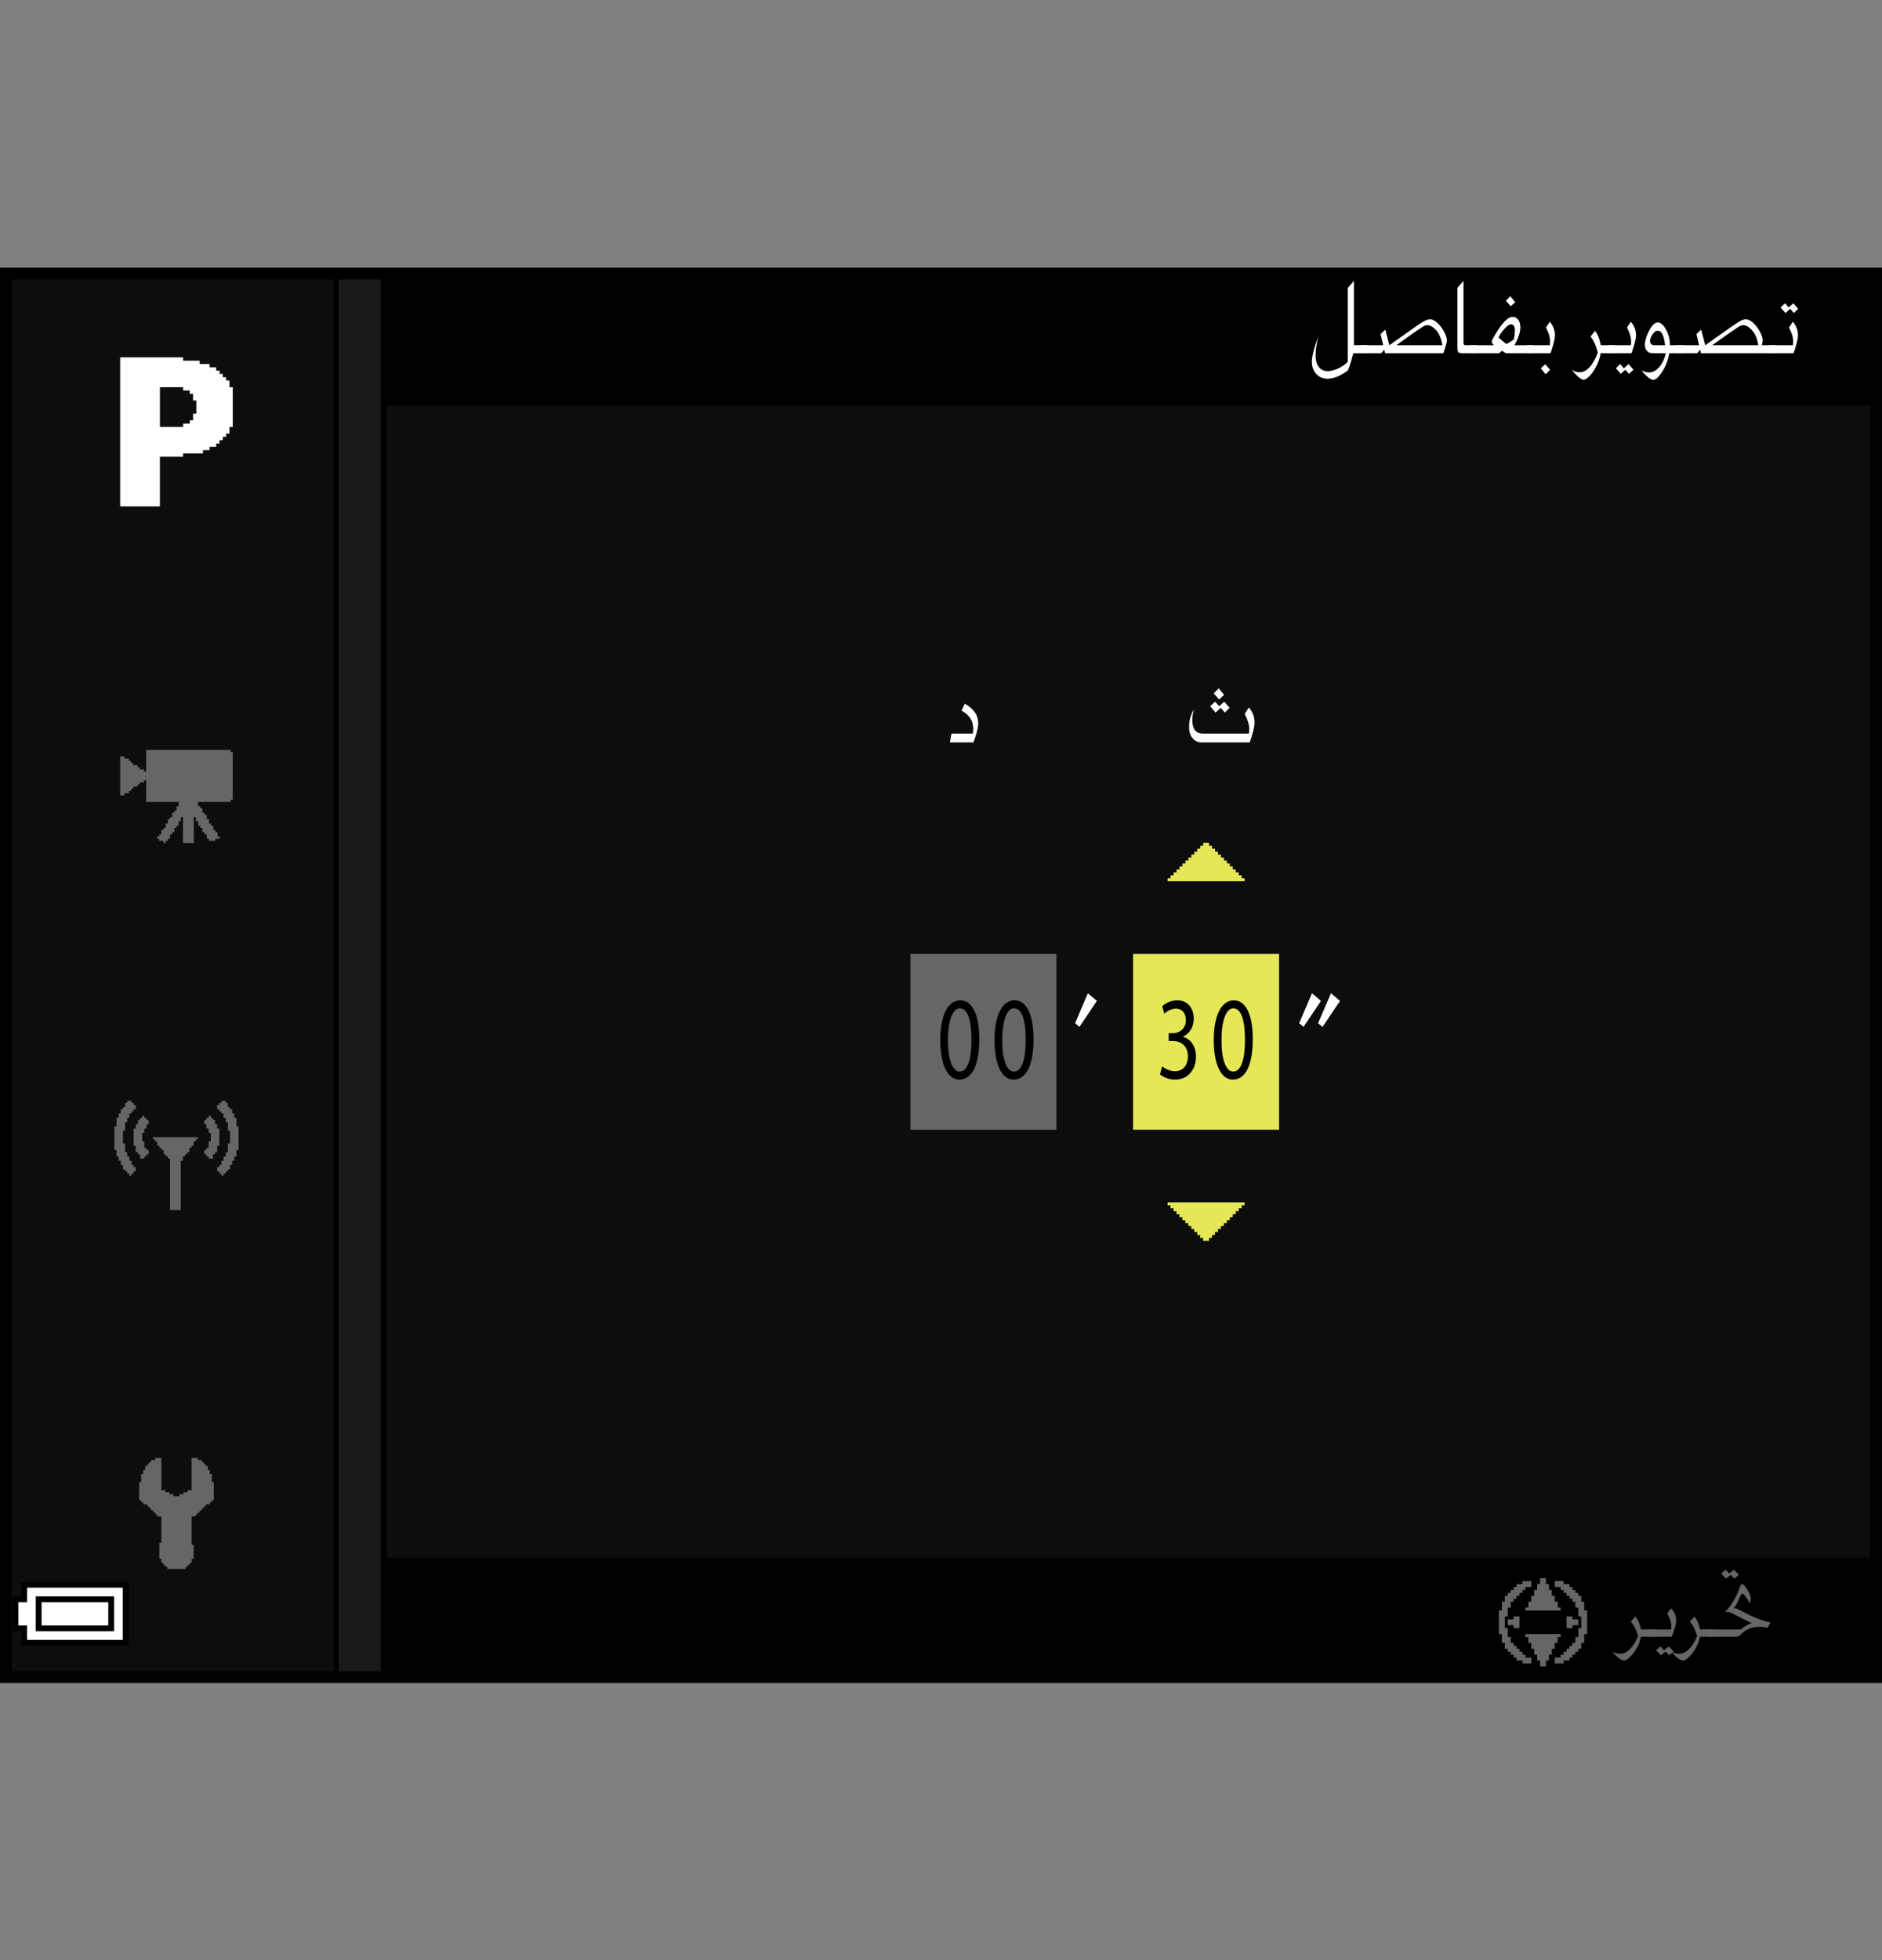 <?xml version="1.0" encoding="iso-8859-1"?>
<!-- Generator: Adobe Illustrator 18.1.0, SVG Export Plug-In . SVG Version: 6.00 Build 0)  -->
<svg version="1.1" xmlns="http://www.w3.org/2000/svg" xmlns:xlink="http://www.w3.org/1999/xlink" x="0px" y="0px"
	 width="159.513px" height="166.02px" viewBox="0 0 159.513 166.02" style="enable-background:new 0 0 159.513 166.02;"
	 xml:space="preserve">
<rect x="0" y="0" width="159.513" height="166.02" fill="#808080" stroke="none"/>
<g id="space">
	<rect x="0" y="0" style="fill:none;" width="159.513" height="166.02"/>
</g>
<g id="back">
	<path style="fill:#0D0D0D;" d="M0.526,23.315h158.737v119.058H0.526V23.315z"/>
	<rect x="0.523" y="23.315" width="158.738" height="11.029"/>
	<rect x="0.389" y="131.955" width="158.738" height="10.254"/>
	<polygon points="0.523,142.373 0.523,23.315 32.77,23.315 32.77,142.373 0.523,142.373 	"/>
	<polygon style="fill:#1A1A1A;" points="0.523,142.373 0.523,23.315 32.27,23.315 32.27,142.373 0.523,142.373 	"/>
	<rect x="0.523" y="23.315" width="28.184" height="119.058"/>
	<rect x="0.523" y="23.315" style="fill:#0D0D0D;" width="27.765" height="119.058"/>
	<rect x="77.167" y="80.803" style="fill:#666666;" width="12.369" height="14.889"/>
	<rect x="96.037" y="80.803" style="fill:#E5E757;" width="12.375" height="14.889"/>
</g>
<g id="parts">
	<g>
		<polygon points="6.351,133.99 1.802,133.99 1.802,134.607 1.802,135.221 1.433,135.221 1.064,135.221 1.064,136.697 
			1.064,138.174 1.433,138.174 1.802,138.174 1.802,138.787 1.802,139.4 6.351,139.4 10.9,139.4 10.9,136.697 10.9,133.99 
			6.351,133.99 		"/>
		<polygon style="fill:#FFFFFF;" points="6.351,134.482 10.408,134.482 10.408,136.697 10.408,138.908 6.351,138.908 2.293,138.908 
			2.293,138.295 2.293,137.682 1.924,137.682 1.556,137.682 1.556,136.697 1.556,135.713 1.924,135.713 2.293,135.713 2.293,135.1 
			2.293,134.482 6.351,134.482 		"/>
		<polygon points="6.351,135.221 3.03,135.221 3.03,136.697 3.03,138.174 6.351,138.174 9.67,138.174 9.67,136.697 9.67,135.221 
			6.351,135.221 		"/>
		<polygon style="fill:#FFFFFF;" points="6.351,135.713 9.178,135.713 9.178,136.697 9.178,137.682 6.351,137.682 3.522,137.682 
			3.522,136.697 3.522,135.713 6.351,135.713 		"/>
	</g>
	<g>
		<polygon style="fill-rule:evenodd;clip-rule:evenodd;fill:#666666;" points="13.677,123.494 13.677,126.229 13.847,126.229 
			14.019,126.229 14.019,126.4 14.189,126.4 14.36,126.4 14.36,126.572 14.53,126.572 14.702,126.572 14.702,126.74 14.874,126.74 
			15.044,126.74 15.214,126.74 15.214,126.572 15.386,126.572 15.558,126.572 15.558,126.4 15.729,126.4 15.897,126.4 
			15.897,126.229 16.069,126.229 16.241,126.229 16.241,123.494 16.583,123.494 16.755,123.494 16.755,123.666 16.925,123.666 
			17.097,123.666 17.097,123.834 17.268,123.834 17.268,124.006 17.437,124.006 17.437,124.174 17.608,124.174 17.608,124.35 
			17.608,124.518 17.78,124.518 17.78,124.861 17.952,124.861 17.952,125.033 17.952,125.205 17.952,125.373 17.952,125.545 
			18.122,125.545 18.122,126.229 18.122,126.74 18.122,126.912 18.122,127.084 17.952,127.084 17.952,127.256 17.78,127.256 
			17.78,127.424 17.608,127.424 17.437,127.424 17.437,127.596 17.268,127.596 17.268,127.768 17.097,127.768 17.097,127.939 
			16.925,127.939 16.925,128.111 16.755,128.111 16.755,128.279 16.583,128.279 16.583,128.451 16.413,128.451 16.241,128.451 
			16.241,129.65 16.241,130.162 16.241,130.502 16.241,130.678 16.241,130.846 16.413,130.846 16.413,131.018 16.413,131.701 
			16.413,131.873 16.413,132.045 16.241,132.045 16.241,132.217 16.241,132.385 16.069,132.385 16.069,132.557 15.897,132.557 
			15.897,132.729 15.729,132.729 15.729,132.896 15.558,132.896 15.044,132.896 14.36,132.896 14.189,132.896 14.189,132.729 
			14.019,132.729 14.019,132.557 13.847,132.557 13.847,132.385 13.677,132.385 13.677,132.217 13.677,132.045 13.503,132.045 
			13.503,131.873 13.503,131.701 13.503,131.186 13.503,130.678 13.677,130.678 13.677,130.502 13.677,130.334 13.677,130.162 
			13.677,129.99 13.677,129.65 13.677,129.139 13.677,128.791 13.677,128.451 13.503,128.451 13.335,128.451 13.335,128.279 
			13.163,128.279 13.163,128.111 12.991,128.111 12.991,127.939 12.821,127.939 12.821,127.768 12.651,127.768 12.651,127.596 
			12.479,127.596 12.479,127.424 12.308,127.424 12.136,127.424 12.136,127.256 11.966,127.256 11.966,127.084 11.796,127.084 
			11.796,126.912 11.796,126.74 11.796,126.229 11.796,125.713 11.796,125.545 11.966,125.545 11.966,125.373 11.966,125.205 
			11.966,125.033 11.966,124.861 12.136,124.861 12.136,124.689 12.136,124.518 12.308,124.518 12.308,124.35 12.308,124.174 
			12.479,124.174 12.479,124.006 12.651,124.006 12.651,123.834 12.821,123.834 12.821,123.666 12.991,123.666 13.163,123.666 
			13.163,123.494 13.335,123.494 13.503,123.494 13.677,123.494 		"/>
	</g>
	<g>
		<polygon style="fill-rule:evenodd;clip-rule:evenodd;fill:#666666;" points="10.784,93.236 10.964,93.236 11.147,93.236 
			11.147,93.416 11.327,93.416 11.327,93.6 11.509,93.6 11.509,93.779 11.509,93.963 11.327,93.963 11.327,94.143 11.147,94.143 
			11.147,94.322 10.964,94.322 10.964,94.506 10.964,94.689 10.784,94.689 10.784,95.049 10.601,95.049 10.601,95.232 
			10.601,95.775 10.421,95.775 10.421,95.959 10.421,96.139 10.421,96.322 10.421,96.865 10.601,96.865 10.601,97.049 
			10.601,97.229 10.601,97.412 10.601,97.592 10.784,97.592 10.784,97.775 10.784,97.955 10.964,97.955 10.964,98.135 
			10.964,98.318 11.147,98.318 11.147,98.498 11.147,98.682 11.327,98.682 11.327,98.865 11.509,98.865 11.509,99.225 
			11.327,99.225 11.327,99.404 11.147,99.404 11.147,99.588 10.964,99.588 10.964,99.404 10.784,99.404 10.784,99.225 
			10.601,99.225 10.601,99.045 10.421,99.045 10.421,98.865 10.421,98.682 10.237,98.682 10.237,98.318 10.058,98.318 
			10.058,98.135 10.058,97.955 9.876,97.955 9.876,97.775 9.876,97.592 9.876,97.412 9.694,97.412 9.694,96.865 9.694,96.502 
			9.694,95.775 9.694,95.596 9.694,95.412 9.876,95.412 9.876,94.869 9.876,94.689 10.058,94.689 10.058,94.506 10.058,94.322 
			10.237,94.322 10.237,94.143 10.237,93.963 10.421,93.963 10.421,93.779 10.601,93.779 10.601,93.6 10.601,93.416 10.784,93.416 
			10.784,93.236 		"/>
		<polygon style="fill-rule:evenodd;clip-rule:evenodd;fill:#666666;" points="12.417,94.869 12.601,94.869 12.601,95.049 
			12.601,95.232 12.417,95.232 12.417,95.412 12.417,95.596 12.235,95.596 12.235,95.775 12.235,95.959 12.054,95.959 
			12.054,96.139 12.054,96.322 12.054,96.502 12.054,96.682 12.235,96.682 12.235,96.865 12.235,97.049 12.235,97.229 
			12.417,97.229 12.417,97.412 12.601,97.412 12.601,97.592 12.601,97.775 12.417,97.775 12.417,97.955 12.235,97.955 
			12.235,98.135 12.054,98.135 11.874,98.135 11.874,97.955 11.874,97.775 11.69,97.775 11.69,97.592 11.509,97.592 11.509,97.412 
			11.509,97.229 11.509,97.049 11.327,97.049 11.327,96.865 11.327,96.322 11.327,95.775 11.327,95.596 11.509,95.596 
			11.509,95.412 11.509,95.232 11.69,95.232 11.69,95.049 11.69,94.869 11.874,94.869 11.874,94.689 12.054,94.689 12.054,94.506 
			12.235,94.506 12.235,94.689 12.417,94.689 12.417,94.869 		"/>
		<polygon style="fill-rule:evenodd;clip-rule:evenodd;fill:#666666;" points="13.144,96.322 13.686,96.322 14.05,96.322 
			14.597,96.322 14.96,96.322 15.503,96.322 15.866,96.322 16.411,96.322 16.593,96.322 16.772,96.322 16.772,96.502 16.593,96.502 
			16.593,96.682 16.411,96.682 16.411,96.865 16.411,97.049 16.229,97.049 16.229,97.229 16.046,97.229 16.046,97.412 
			16.046,97.592 15.866,97.592 15.866,97.775 15.685,97.775 15.685,97.955 15.503,97.955 15.503,98.135 15.503,98.318 
			15.321,98.318 15.321,98.498 15.321,98.682 15.321,98.865 15.321,99.045 15.321,99.588 15.321,100.135 15.321,100.678 
			15.321,101.221 15.321,101.768 15.321,102.131 15.321,102.311 15.321,102.494 15.14,102.494 14.597,102.494 14.413,102.494 
			14.413,102.311 14.413,102.131 14.413,101.947 14.413,101.768 14.413,101.221 14.413,100.678 14.413,100.135 14.413,99.588 
			14.413,99.045 14.413,98.498 14.413,98.318 14.413,98.135 14.233,98.135 14.233,97.955 14.05,97.955 14.05,97.775 13.87,97.775 
			13.87,97.592 13.87,97.412 13.686,97.412 13.686,97.229 13.507,97.229 13.507,97.049 13.325,97.049 13.325,96.865 13.325,96.682 
			13.144,96.682 13.144,96.502 12.962,96.502 12.962,96.322 13.144,96.322 		"/>
		<polygon style="fill-rule:evenodd;clip-rule:evenodd;fill:#666666;" points="19.134,93.236 18.952,93.236 18.771,93.236 
			18.771,93.416 18.589,93.416 18.589,93.6 18.407,93.6 18.407,93.779 18.407,93.963 18.589,93.963 18.589,94.143 18.771,94.143 
			18.771,94.322 18.952,94.322 18.952,94.506 18.952,94.689 19.134,94.689 19.134,95.049 19.315,95.049 19.315,95.232 
			19.315,95.775 19.495,95.775 19.495,95.959 19.495,96.139 19.495,96.322 19.495,96.865 19.315,96.865 19.315,97.049 
			19.315,97.229 19.315,97.412 19.315,97.592 19.134,97.592 19.134,97.775 19.134,97.955 18.952,97.955 18.952,98.135 
			18.952,98.318 18.771,98.318 18.771,98.498 18.771,98.682 18.589,98.682 18.589,98.865 18.407,98.865 18.407,99.225 
			18.589,99.225 18.589,99.404 18.771,99.404 18.771,99.588 18.952,99.588 18.952,99.404 19.134,99.404 19.134,99.225 
			19.315,99.225 19.315,99.045 19.495,99.045 19.495,98.865 19.495,98.682 19.679,98.682 19.679,98.318 19.858,98.318 
			19.858,98.135 19.858,97.955 20.042,97.955 20.042,97.775 20.042,97.592 20.042,97.412 20.222,97.412 20.222,96.865 
			20.222,96.502 20.222,95.775 20.222,95.596 20.222,95.412 20.042,95.412 20.042,94.869 20.042,94.689 19.858,94.689 
			19.858,94.506 19.858,94.322 19.679,94.322 19.679,94.143 19.679,93.963 19.495,93.963 19.495,93.779 19.315,93.779 19.315,93.6 
			19.315,93.416 19.134,93.416 19.134,93.236 		"/>
		<polygon style="fill-rule:evenodd;clip-rule:evenodd;fill:#666666;" points="17.499,94.869 17.317,94.869 17.317,95.049 
			17.317,95.232 17.499,95.232 17.499,95.412 17.499,95.596 17.681,95.596 17.681,95.775 17.681,95.959 17.862,95.959 
			17.862,96.139 17.862,96.322 17.862,96.502 17.862,96.682 17.681,96.682 17.681,96.865 17.681,97.049 17.681,97.229 
			17.499,97.229 17.499,97.412 17.317,97.412 17.317,97.592 17.317,97.775 17.499,97.775 17.499,97.955 17.681,97.955 
			17.681,98.135 17.862,98.135 18.044,98.135 18.044,97.955 18.044,97.775 18.226,97.775 18.226,97.592 18.407,97.592 
			18.407,97.412 18.407,97.229 18.407,97.049 18.589,97.049 18.589,96.865 18.589,96.322 18.589,95.775 18.589,95.596 
			18.407,95.596 18.407,95.412 18.407,95.232 18.226,95.232 18.226,95.049 18.226,94.869 18.044,94.869 18.044,94.689 
			17.862,94.689 17.862,94.506 17.681,94.506 17.681,94.689 17.499,94.689 17.499,94.869 		"/>
	</g>
	<g>
		<polygon style="fill-rule:evenodd;clip-rule:evenodd;fill:#666666;" points="12.39,63.52 13.124,63.52 13.489,63.52 14.04,63.52 
			14.409,63.52 14.96,63.52 17.161,63.52 17.712,63.52 18.077,63.52 18.628,63.52 18.995,63.52 19.546,63.52 19.546,63.704 
			19.729,63.704 19.729,63.888 19.729,64.071 19.729,64.806 19.729,65.356 19.729,65.907 19.729,66.458 19.729,67.005 
			19.729,67.376 19.729,67.56 19.729,67.739 19.546,67.739 19.546,67.927 16.794,67.927 16.794,68.29 16.978,68.29 16.978,68.474 
			17.161,68.474 17.161,68.661 17.161,68.841 17.343,68.841 17.343,69.024 17.528,69.024 17.528,69.208 17.528,69.392 
			17.712,69.392 17.712,69.575 17.712,69.759 17.893,69.759 17.893,69.942 18.077,69.942 18.077,70.126 18.077,70.31 18.263,70.31 
			18.263,70.493 18.444,70.493 18.444,70.677 18.444,70.86 18.628,70.86 18.628,71.044 18.444,71.044 18.263,71.044 18.263,71.228 
			18.077,71.228 17.893,71.228 17.712,71.228 17.712,71.044 17.528,71.044 17.528,70.86 17.528,70.677 17.343,70.677 17.343,70.493 
			17.161,70.493 17.161,70.31 17.161,70.126 16.978,70.126 16.978,69.942 16.794,69.942 16.794,69.759 16.794,69.575 16.61,69.575 
			16.61,69.392 16.61,69.208 16.427,69.208 16.427,69.759 16.427,70.31 16.427,71.044 16.427,71.228 16.427,71.411 16.243,71.411 
			15.876,71.411 15.509,71.411 15.509,71.044 15.509,70.493 15.509,69.759 15.509,69.208 15.325,69.208 15.325,69.392 
			15.325,69.575 15.142,69.575 15.142,69.759 15.142,69.942 14.96,69.942 14.96,70.126 14.776,70.126 14.776,70.31 14.776,70.493 
			14.591,70.493 14.591,70.677 14.409,70.677 14.409,70.86 14.409,71.044 14.224,71.044 14.224,71.228 14.04,71.228 14.04,71.411 
			13.858,71.411 13.858,71.228 13.673,71.228 13.489,71.228 13.489,71.044 13.308,71.044 13.308,70.86 13.489,70.86 13.489,70.677 
			13.673,70.677 13.673,70.493 13.673,70.31 13.858,70.31 13.858,70.126 14.04,70.126 14.04,69.942 14.04,69.759 14.224,69.759 
			14.224,69.575 14.224,69.392 14.409,69.392 14.409,69.208 14.591,69.208 14.591,69.024 14.591,68.841 14.776,68.841 
			14.776,68.661 14.96,68.661 14.96,68.474 14.96,68.29 15.142,68.29 15.142,68.106 15.142,67.927 14.591,67.927 13.858,67.927 
			13.124,67.927 12.39,67.927 12.39,67.376 12.39,67.005 12.39,66.458 12.39,66.091 12.206,66.091 12.206,66.274 12.022,66.274 
			11.839,66.274 11.839,66.458 11.655,66.458 11.655,66.638 11.472,66.638 11.288,66.638 11.288,66.825 11.104,66.825 
			11.104,67.005 10.921,67.005 10.921,67.192 10.737,67.192 10.554,67.192 10.554,67.376 10.372,67.376 10.186,67.376 
			10.186,65.724 10.186,64.071 10.372,64.071 10.554,64.071 10.554,64.255 10.737,64.255 10.921,64.255 10.921,64.438 
			11.104,64.438 11.104,64.622 11.288,64.622 11.288,64.806 11.472,64.806 11.655,64.806 11.655,64.989 11.839,64.989 
			11.839,65.173 12.022,65.173 12.206,65.173 12.206,65.356 12.39,65.356 12.39,64.806 12.39,64.071 12.39,63.52 		"/>
	</g>
	<path style="fill-rule:evenodd;clip-rule:evenodd;fill:#FFFFFF;" d="M10.189,30.271h0.226h0.111h0.17h0.109h0.17h1.514h0.393h0.338
		h0.391h0.338h0.113h0.168h0.113h0.223h0.955v0.11v0.171h0.393h0.111h0.168h0.113h0.168h0.113h0.225h0.113v0.109v0.17h0.223h0.168
		h0.17h0.166h0.113v0.11v0.171h0.168h0.113h0.166h0.113v0.167v0.113h0.168h0.113v0.225v0.056h0.168h0.111v0.167v0.113h0.17h0.111
		v0.225v0.057h0.168h0.113v0.167v0.112v0.225v0.057h0.168h0.057h0.057v0.057v0.224v0.225v0.224v1.965v0.168v0.225v0.168v0.111
		h-0.113h-0.168v0.17v0.111v0.168v0.113h-0.17h-0.111v0.168v0.113h-0.225h-0.057v0.168v0.113h-0.168h-0.111v0.168v0.113H18.38
		h-0.055v0.164v0.113h-0.17h-0.109h-0.227h-0.055v0.168v0.113h-0.17h-0.109h-0.229h-0.053v0.168v0.057v0.057h-0.057h-1.627v0.281
		h-1.967v0.166v0.115v0.166v0.113v1.516v1.459v0.111v0.17v0.111v0.17v0.109h-1.682h-1.684v-1.57v-1.572v-1.568V37.79v-0.391v-0.395
		v-0.168v-0.17v-1.57v-1.572v-1.57v-0.393V31.17v-0.395v-0.338V30.271L10.189,30.271z M13.554,32.963v1.179v1.18v0.84h0.451h0.168
		h0.17h0.166h0.225h0.787V36.05v-0.168h0.055h0.226h0.111h0.168V35.77v-0.168h0.055h0.227V35.04h0.111h0.166v-1.122H16.53h-0.168
		v-0.057v-0.225v-0.112v-0.167h-0.113h-0.168v-0.057v-0.225H15.97h-0.168h-0.113h-0.168v-0.113v-0.167h-1.967V32.963L13.554,32.963z
		"/>
	<g>
		<polygon style="fill:#E5E757;" points="102.226,101.846 98.962,101.846 98.962,101.971 98.962,102.1 99.087,102.1 99.212,102.1 
			99.212,102.225 99.212,102.35 99.337,102.35 99.462,102.35 99.462,102.475 99.462,102.6 99.587,102.6 99.714,102.6 
			99.714,102.725 99.714,102.85 99.839,102.85 99.964,102.85 99.964,102.979 99.964,103.104 100.089,103.104 100.214,103.104 
			100.214,103.229 100.214,103.354 100.343,103.354 100.464,103.354 100.464,103.479 100.464,103.604 100.595,103.604 
			100.718,103.604 100.718,103.729 100.718,103.854 100.843,103.854 100.968,103.854 100.968,103.979 100.968,104.107 
			101.095,104.107 101.22,104.107 101.22,104.232 101.22,104.357 101.345,104.357 101.47,104.357 101.47,104.482 101.47,104.607 
			101.595,104.607 101.72,104.607 101.72,104.732 101.72,104.857 101.845,104.857 101.972,104.857 101.972,104.986 101.972,105.111 
			102.226,105.111 102.476,105.111 102.476,104.986 102.476,104.857 102.601,104.857 102.726,104.857 102.726,104.732 
			102.726,104.607 102.853,104.607 102.978,104.607 102.978,104.482 102.978,104.357 103.103,104.357 103.228,104.357 
			103.228,104.232 103.228,104.107 103.353,104.107 103.478,104.107 103.478,103.979 103.478,103.854 103.605,103.854 
			103.73,103.854 103.73,103.729 103.73,103.604 103.857,103.604 103.98,103.604 103.98,103.479 103.98,103.354 104.105,103.354 
			104.23,103.354 104.23,103.229 104.23,103.104 104.355,103.104 104.482,103.104 104.482,102.979 104.482,102.85 104.611,102.85 
			104.736,102.85 104.736,102.725 104.736,102.6 104.861,102.6 104.986,102.6 104.986,102.475 104.986,102.35 105.111,102.35 
			105.238,102.35 105.238,102.225 105.238,102.1 105.363,102.1 105.488,102.1 105.488,101.971 105.488,101.846 102.226,101.846 		
			"/>
	</g>
	<g>
		<polygon style="fill:#E5E757;" points="102.228,71.384 101.978,71.384 101.978,71.509 101.978,71.636 101.853,71.636 
			101.728,71.636 101.728,71.761 101.728,71.886 101.601,71.886 101.476,71.886 101.476,72.013 101.476,72.138 101.351,72.138 
			101.226,72.138 101.226,72.262 101.226,72.387 101.103,72.387 100.976,72.387 100.976,72.514 100.976,72.639 100.847,72.639 
			100.722,72.639 100.722,72.764 100.722,72.891 100.597,72.891 100.472,72.891 100.472,73.016 100.472,73.141 100.347,73.141 
			100.22,73.141 100.22,73.268 100.22,73.393 100.095,73.393 99.97,73.393 99.97,73.518 99.97,73.645 99.845,73.645 99.72,73.645 
			99.72,73.77 99.72,73.894 99.595,73.894 99.47,73.894 99.47,74.019 99.47,74.146 99.343,74.146 99.214,74.146 99.214,74.271 
			99.214,74.396 99.089,74.396 98.964,74.396 98.964,74.522 98.964,74.647 102.228,74.647 105.494,74.647 105.494,74.522 
			105.494,74.396 105.369,74.396 105.244,74.396 105.244,74.271 105.244,74.146 105.115,74.146 104.988,74.146 104.988,74.019 
			104.988,73.894 104.863,73.894 104.738,73.894 104.738,73.77 104.738,73.645 104.613,73.645 104.488,73.645 104.488,73.518 
			104.488,73.393 104.363,73.393 104.238,73.393 104.238,73.268 104.238,73.141 104.113,73.141 103.988,73.141 103.988,73.016 
			103.988,72.891 103.863,72.891 103.738,72.891 103.738,72.764 103.738,72.639 103.613,72.639 103.486,72.639 103.486,72.514 
			103.486,72.387 103.357,72.387 103.232,72.387 103.232,72.262 103.232,72.138 103.107,72.138 102.982,72.138 102.982,72.013 
			102.982,71.886 102.857,71.886 102.73,71.886 102.73,71.761 102.73,71.636 102.605,71.636 102.478,71.636 102.478,71.509 
			102.478,71.384 102.228,71.384 		"/>
	</g>
	<g>
		<polygon style="fill:#666666;" points="130.785,133.678 130.537,133.678 130.537,133.926 130.537,134.176 130.41,134.176 
			130.285,134.176 130.285,134.426 130.285,134.676 130.162,134.676 130.037,134.676 130.037,134.924 130.037,135.172 
			129.91,135.172 129.787,135.172 129.787,135.422 129.787,135.672 129.662,135.672 129.537,135.672 129.537,135.918 
			129.537,136.168 129.414,136.168 129.287,136.168 129.287,136.293 129.287,136.418 130.785,136.418 132.279,136.418 
			132.279,136.293 132.279,136.168 132.154,136.168 132.029,136.168 132.029,135.918 132.029,135.672 131.904,135.672 
			131.779,135.672 131.779,135.422 131.779,135.172 131.656,135.172 131.529,135.172 131.529,134.924 131.529,134.676 
			131.404,134.676 131.281,134.676 131.281,134.426 131.281,134.176 131.156,134.176 131.029,134.176 131.029,133.926 
			131.029,133.678 130.785,133.678 		"/>
		<polygon style="fill:#666666;" points="129.414,133.926 129.039,133.926 129.039,134.053 129.039,134.176 128.789,134.176 
			128.539,134.176 128.539,134.301 128.539,134.426 128.414,134.426 128.292,134.426 128.292,134.549 128.292,134.676 
			128.167,134.676 128.044,134.676 128.044,134.799 128.044,134.924 127.918,134.924 127.793,134.924 127.793,135.047 
			127.793,135.172 127.669,135.172 127.544,135.172 127.544,135.422 127.544,135.672 127.419,135.672 127.294,135.672 
			127.294,136.047 127.294,136.418 127.169,136.418 127.044,136.418 127.044,137.414 127.044,138.412 127.169,138.412 
			127.294,138.412 127.294,138.783 127.294,139.158 127.419,139.158 127.544,139.158 127.544,139.408 127.544,139.658 
			127.669,139.658 127.793,139.658 127.793,139.783 127.793,139.906 127.918,139.906 128.044,139.906 128.044,140.031 
			128.044,140.154 128.167,140.154 128.292,140.154 128.292,140.281 128.292,140.404 128.414,140.404 128.539,140.404 
			128.539,140.529 128.539,140.654 128.789,140.654 129.039,140.654 129.039,140.777 129.039,140.904 129.414,140.904 
			129.787,140.904 129.787,140.654 129.787,140.404 129.537,140.404 129.287,140.404 129.287,140.281 129.287,140.154 
			129.162,140.154 129.039,140.154 129.039,140.031 129.039,139.906 128.912,139.906 128.789,139.906 128.789,139.783 
			128.789,139.658 128.665,139.658 128.539,139.658 128.539,139.531 128.539,139.408 128.414,139.408 128.292,139.408 
			128.292,139.283 128.292,139.158 128.167,139.158 128.044,139.158 128.044,138.912 128.044,138.662 127.918,138.662 
			127.793,138.662 127.793,138.289 127.793,137.914 127.669,137.914 127.544,137.914 127.544,137.414 127.544,136.916 
			127.669,136.916 127.793,136.916 127.793,136.541 127.793,136.168 127.918,136.168 128.044,136.168 128.044,135.918 
			128.044,135.672 128.167,135.672 128.292,135.672 128.292,135.547 128.292,135.422 128.414,135.422 128.539,135.422 
			128.539,135.299 128.539,135.172 128.665,135.172 128.789,135.172 128.789,135.047 128.789,134.924 128.912,134.924 
			129.039,134.924 129.039,134.799 129.039,134.676 129.162,134.676 129.287,134.676 129.287,134.549 129.287,134.426 
			129.537,134.426 129.787,134.426 129.787,134.176 129.787,133.926 129.414,133.926 		"/>
		<polygon style="fill:#666666;" points="132.154,133.926 131.779,133.926 131.779,134.176 131.779,134.426 132.029,134.426 
			132.279,134.426 132.279,134.549 132.279,134.676 132.404,134.676 132.527,134.676 132.527,134.799 132.527,134.924 
			132.652,134.924 132.777,134.924 132.777,135.047 132.777,135.172 132.898,135.172 133.027,135.172 133.027,135.299 
			133.027,135.422 133.148,135.422 133.273,135.422 133.273,135.547 133.273,135.672 133.398,135.672 133.521,135.672 
			133.521,135.918 133.521,136.168 133.648,136.168 133.771,136.168 133.771,136.541 133.771,136.916 133.896,136.916 
			134.021,136.916 134.021,137.414 134.021,137.914 133.896,137.914 133.771,137.914 133.771,138.289 133.771,138.662 
			133.648,138.662 133.521,138.662 133.521,138.912 133.521,139.158 133.398,139.158 133.273,139.158 133.273,139.283 
			133.273,139.408 133.148,139.408 133.027,139.408 133.027,139.531 133.027,139.658 132.898,139.658 132.777,139.658 
			132.777,139.783 132.777,139.906 132.652,139.906 132.527,139.906 132.527,140.031 132.527,140.154 132.404,140.154 
			132.279,140.154 132.279,140.281 132.279,140.404 132.029,140.404 131.779,140.404 131.779,140.654 131.779,140.904 
			132.154,140.904 132.527,140.904 132.527,140.777 132.527,140.654 132.777,140.654 133.027,140.654 133.027,140.529 
			133.027,140.404 133.148,140.404 133.273,140.404 133.273,140.281 133.273,140.154 133.398,140.154 133.521,140.154 
			133.521,140.031 133.521,139.906 133.648,139.906 133.771,139.906 133.771,139.783 133.771,139.658 133.896,139.658 
			134.021,139.658 134.021,139.408 134.021,139.158 134.146,139.158 134.271,139.158 134.271,138.783 134.271,138.412 
			134.396,138.412 134.521,138.412 134.521,137.414 134.521,136.418 134.396,136.418 134.271,136.418 134.271,136.047 
			134.271,135.672 134.146,135.672 134.021,135.672 134.021,135.422 134.021,135.172 133.896,135.172 133.771,135.172 
			133.771,135.047 133.771,134.924 133.648,134.924 133.521,134.924 133.521,134.799 133.521,134.676 133.398,134.676 
			133.273,134.676 133.273,134.549 133.273,134.426 133.148,134.426 133.027,134.426 133.027,134.301 133.027,134.176 
			132.777,134.176 132.527,134.176 132.527,134.053 132.527,133.926 132.154,133.926 		"/>
		<polygon style="fill:#666666;" points="128.539,136.916 128.292,136.916 128.292,137.041 128.292,137.168 128.044,137.168 
			127.793,137.168 127.793,137.414 127.793,137.662 128.044,137.662 128.292,137.662 128.292,137.789 128.292,137.914 
			128.539,137.914 128.789,137.914 128.789,137.414 128.789,136.916 128.539,136.916 		"/>
		<polygon style="fill:#666666;" points="133.027,136.916 132.777,136.916 132.777,137.414 132.777,137.914 133.027,137.914 
			133.273,137.914 133.273,137.789 133.273,137.662 133.521,137.662 133.771,137.662 133.771,137.414 133.771,137.168 
			133.521,137.168 133.273,137.168 133.273,137.041 133.273,136.916 133.027,136.916 		"/>
		<polygon style="fill:#666666;" points="130.785,138.412 129.287,138.412 129.287,138.537 129.287,138.662 129.414,138.662 
			129.537,138.662 129.537,138.912 129.537,139.158 129.662,139.158 129.787,139.158 129.787,139.408 129.787,139.658 
			129.91,139.658 130.037,139.658 130.037,139.906 130.037,140.154 130.162,140.154 130.285,140.154 130.285,140.404 
			130.285,140.654 130.41,140.654 130.537,140.654 130.537,140.904 130.537,141.152 130.785,141.152 131.029,141.152 
			131.029,140.904 131.029,140.654 131.156,140.654 131.281,140.654 131.281,140.404 131.281,140.154 131.404,140.154 
			131.529,140.154 131.529,139.906 131.529,139.658 131.656,139.658 131.779,139.658 131.779,139.408 131.779,139.158 
			131.904,139.158 132.029,139.158 132.029,138.912 132.029,138.662 132.154,138.662 132.279,138.662 132.279,138.537 
			132.279,138.412 130.785,138.412 		"/>
	</g>
</g>
<g id="text">
	<g>
		<path style="fill:#FFFFFF;" d="M81.77,59.608c0.762,0.42,1.143,0.97,1.143,1.65c0,0.247-0.065,0.586-0.198,1.02
			c-0.071,0.227-0.141,0.43-0.206,0.61H80.51l0.135-0.75h1.8c0.03-0.153,0.045-0.287,0.045-0.4c0-0.673-0.33-1.187-0.99-1.54
			L81.77,59.608z"/>
	</g>
	<g>
		<path style="fill:#FFFFFF;" d="M114.696,29.918c-0.011,0.042-0.032,0.129-0.065,0.261c-0.027,0.102-0.072,0.27-0.137,0.504
			c-0.076,0.264-0.162,0.498-0.26,0.702c-0.627,0.462-1.199,0.693-1.717,0.693c-0.395,0-0.715-0.137-0.961-0.41
			c-0.245-0.273-0.367-0.623-0.367-1.048c0-0.318,0.102-0.798,0.307-1.44c0.049-0.156,0.133-0.393,0.252-0.711l-0.041,0.171
			c-0.135,0.57-0.202,1.062-0.202,1.476c0,0.408,0.091,0.73,0.275,0.967c0.183,0.237,0.432,0.355,0.745,0.355
			c0.27,0,0.566-0.075,0.891-0.225s0.597-0.339,0.818-0.567v-6.255l0.519-0.594v5.445h1.149v0.675H114.696z"/>
		<path style="fill:#FFFFFF;" d="M117.757,29.243l2.188-1.548c0.291-0.21,0.543-0.372,0.753-0.486
			c0.194-0.108,0.364-0.162,0.511-0.162c0.221,0,0.47,0.144,0.745,0.432c0.188,0.198,0.35,0.429,0.481,0.693
			c0.133,0.264,0.199,0.489,0.199,0.675c0,0.048-0.009,0.105-0.025,0.171c-0.048,0.204-0.097,0.375-0.145,0.513l-0.131,0.387h-4.94
			l-0.057-0.297l-0.267,0.297h-1.758v-0.675h1.928l-0.228-0.945l0.405-0.378L117.757,29.243z M122.253,29.243
			c-0.017-0.108-0.033-0.189-0.049-0.243c-0.098-0.45-0.265-0.801-0.502-1.053c-0.26-0.27-0.506-0.405-0.737-0.405
			c-0.124,0-0.28,0.066-0.47,0.198c-0.086,0.054-0.227,0.147-0.422,0.279l-0.389,0.27l-1.336,0.954H122.253z"/>
		<path style="fill:#FFFFFF;" d="M125.177,29.243v0.675h-1.191c-0.216,0-0.347-0.033-0.393-0.099
			c-0.046-0.066-0.068-0.258-0.068-0.576v-4.86l0.518-0.585v5.184c0,0.102,0.014,0.171,0.041,0.207s0.084,0.054,0.17,0.054H125.177z
			"/>
		<path style="fill:#FFFFFF;" d="M129.964,29.243v0.675h-2.334l-0.323-0.207l-0.251,0.207h-2.471v-0.675h2.033
			c-0.119-0.114-0.178-0.213-0.178-0.297c0-0.114,0.172-0.438,0.518-0.972c0.486-0.756,0.896-1.134,1.231-1.134
			c0.205,0,0.368,0.081,0.489,0.243c0.122,0.162,0.184,0.378,0.184,0.648c0,0.204-0.044,0.437-0.131,0.698
			c-0.086,0.261-0.21,0.532-0.372,0.814H129.964z M128.294,28.766c0.07-0.24,0.105-0.495,0.105-0.765
			c0-0.354-0.11-0.531-0.332-0.531c-0.141,0-0.326,0.129-0.559,0.387c-0.232,0.258-0.399,0.504-0.502,0.738l0.551,0.459
			c0.054,0.048,0.1,0.072,0.138,0.072c0.026,0,0.092-0.033,0.194-0.099L128.294,28.766z M128.425,25.598l-0.381,0.342l-0.414-0.468
			l0.381-0.378L128.425,25.598z"/>
		<path style="fill:#FFFFFF;" d="M131.357,27.254c0.291,0.336,0.438,0.723,0.438,1.161c0,0.18-0.06,0.474-0.178,0.882
			c-0.076,0.27-0.144,0.477-0.203,0.621h-2.041v-0.675h1.984c0.016-0.096,0.024-0.204,0.024-0.324c0-0.348-0.116-0.741-0.349-1.179
			L131.357,27.254z M130.587,31.196l0.381-0.342l0.413,0.468l-0.381,0.378L130.587,31.196z"/>
		<path style="fill:#FFFFFF;" d="M135.673,29.243h1.159v0.675h-1.167c-0.064,0.414-0.207,0.822-0.429,1.224
			c-0.157,0.288-0.333,0.531-0.53,0.729c-0.197,0.198-0.358,0.297-0.482,0.297c-0.205,0-0.537-0.276-0.996-0.828
			c0.227,0.126,0.451,0.189,0.672,0.189c0.292,0,0.571-0.146,0.838-0.437c0.268-0.291,0.496-0.7,0.686-1.229
			c-0.065-0.252-0.139-0.477-0.219-0.675c-0.104-0.252-0.232-0.48-0.389-0.684l0.372-0.477
			C135.425,28.322,135.587,28.727,135.673,29.243z"/>
		<path style="fill:#FFFFFF;" d="M138.226,27.254c0.291,0.336,0.438,0.723,0.438,1.161c0,0.18-0.061,0.474-0.179,0.882
			c-0.075,0.27-0.144,0.477-0.202,0.621h-2.041v-0.675h1.984c0.016-0.096,0.023-0.204,0.023-0.324c0-0.348-0.115-0.741-0.348-1.179
			L138.226,27.254z M136.955,31.196l0.363-0.36l0.316,0.36l0.396-0.36l0.422,0.486l-0.389,0.342l-0.301-0.342l-0.396,0.342
			L136.955,31.196z"/>
		<path style="fill:#FFFFFF;" d="M141.539,29.243h1.134v0.675h-1.183l-0.008,0.027c-0.113,0.618-0.335,1.164-0.664,1.638
			c-0.275,0.396-0.508,0.594-0.697,0.594c-0.211,0-0.545-0.264-1.004-0.792c0.286,0.108,0.505,0.162,0.656,0.162
			c0.308,0,0.594-0.151,0.858-0.455c0.265-0.303,0.45-0.694,0.559-1.174h-0.891c-0.211,0-0.354-0.009-0.429-0.027
			c-0.131-0.03-0.238-0.108-0.324-0.234c-0.087-0.126-0.13-0.267-0.13-0.423c0-0.294,0.083-0.627,0.251-0.999
			c0.275-0.612,0.557-0.918,0.842-0.918c0.244,0,0.476,0.198,0.697,0.594c0.221,0.396,0.332,0.831,0.332,1.305V29.243z
			 M141.126,29.243c-0.087-0.822-0.294-1.233-0.624-1.233c-0.076,0-0.148,0.027-0.219,0.081c-0.119,0.09-0.22,0.213-0.304,0.369
			c-0.083,0.156-0.126,0.3-0.126,0.432c0,0.102,0.033,0.186,0.098,0.252s0.146,0.099,0.243,0.099H141.126z"/>
		<path style="fill:#FFFFFF;" d="M150.562,29.918h-6.398l-0.057-0.297l-0.26,0.297h-1.766v-0.675h1.928l-0.227-0.945l0.404-0.378
			l0.349,1.323l2.187-1.548c0.346-0.24,0.595-0.402,0.746-0.486c0.193-0.108,0.364-0.162,0.51-0.162
			c0.222,0,0.471,0.144,0.746,0.432c0.183,0.192,0.342,0.421,0.477,0.688c0.136,0.267,0.203,0.487,0.203,0.662
			c0,0.114-0.027,0.252-0.081,0.414h1.239V29.918z M149.031,29.243c-0.01-0.066-0.026-0.147-0.049-0.243
			c-0.097-0.444-0.27-0.798-0.518-1.062s-0.488-0.396-0.721-0.396c-0.125,0-0.279,0.063-0.467,0.189
			c-0.186,0.126-0.457,0.312-0.813,0.558l-1.345,0.954H149.031z"/>
		<path style="fill:#FFFFFF;" d="M151.955,27.254c0.292,0.336,0.438,0.723,0.438,1.161c0,0.18-0.059,0.474-0.178,0.882
			c-0.076,0.27-0.143,0.477-0.203,0.621h-2.041v-0.675h1.984c0.017-0.096,0.025-0.204,0.025-0.324c0-0.348-0.117-0.741-0.35-1.179
			L151.955,27.254z M152.409,26.156l-0.372,0.36l-0.309-0.36l-0.396,0.36l-0.422-0.477l0.389-0.342l0.301,0.342l0.396-0.342
			L152.409,26.156z"/>
	</g>
	<g>
		<path style="fill:#FFFFFF;" d="M105.921,62.888h-4.086c-0.306,0-0.559-0.12-0.756-0.36c-0.198-0.24-0.297-0.553-0.297-0.94
			c0-0.554,0.138-1.054,0.414-1.5c-0.091,0.3-0.136,0.606-0.136,0.92c0,0.34,0.063,0.606,0.189,0.8
			c0.09,0.133,0.198,0.222,0.324,0.265s0.258,0.065,0.396,0.065h3.879c0.024-0.133,0.036-0.263,0.036-0.39
			c0-0.36-0.129-0.787-0.387-1.28l0.351-0.54c0.324,0.36,0.486,0.79,0.486,1.29c0,0.22-0.063,0.547-0.189,0.98
			C106.062,62.498,105.987,62.728,105.921,62.888z M104.22,59.958l-0.405,0.4l-0.351-0.4l-0.432,0.4l-0.469-0.54l0.433-0.38
			l0.333,0.38l0.432-0.38L104.22,59.958z M103.752,58.858l-0.423,0.39l-0.459-0.52l0.423-0.42L103.752,58.858z"/>
	</g>
	<g>
		<path style="fill:#FFFFFF;" d="M92.97,84.781l-1.48,2.199l-0.367-0.309l1.08-2.535L92.97,84.781z"/>
	</g>
	<g>
		<path style="fill:#FFFFFF;" d="M111.959,84.781l-1.471,2.199l-0.377-0.309l1.09-2.535L111.959,84.781z M113.576,84.781
			l-1.48,2.199l-0.379-0.309l1.092-2.535L113.576,84.781z"/>
	</g>
	<g>
		<path d="M83.001,88.019c0,2.209-0.615,3.429-1.696,3.429c-0.954,0-1.6-1.189-1.614-3.339c0-2.179,0.705-3.378,1.696-3.378
			C82.415,84.73,83.001,85.95,83.001,88.019z M80.35,88.119c0,1.688,0.391,2.648,0.991,2.648c0.676,0,0.998-1.05,0.998-2.709
			c0-1.599-0.308-2.648-0.99-2.648C80.771,85.41,80.35,86.35,80.35,88.119z"/>
		<path d="M87.598,88.019c0,2.209-0.615,3.429-1.696,3.429c-0.954,0-1.6-1.189-1.614-3.339c0-2.179,0.705-3.378,1.696-3.378
			C87.012,84.73,87.598,85.95,87.598,88.019z M84.948,88.119c0,1.688,0.391,2.648,0.991,2.648c0.676,0,0.998-1.05,0.998-2.709
			c0-1.599-0.308-2.648-0.99-2.648C85.369,85.41,84.948,86.35,84.948,88.119z"/>
	</g>
	<g>
		<path d="M98.499,90.327c0.188,0.16,0.623,0.41,1.081,0.41c0.849,0,1.111-0.72,1.104-1.26c-0.007-0.909-0.623-1.299-1.261-1.299
			h-0.368v-0.66h0.368c0.48,0,1.089-0.329,1.089-1.099c0-0.521-0.248-0.979-0.856-0.979c-0.39,0-0.766,0.229-0.976,0.43l-0.173-0.64
			c0.255-0.25,0.751-0.5,1.276-0.5c0.961,0,1.396,0.76,1.396,1.549c0,0.67-0.301,1.239-0.901,1.529v0.021
			c0.601,0.159,1.089,0.76,1.089,1.669c0,1.039-0.608,1.949-1.779,1.949c-0.548,0-1.028-0.23-1.269-0.44L98.499,90.327z"/>
		<path d="M106.182,88.019c0,2.209-0.615,3.429-1.696,3.429c-0.954,0-1.6-1.189-1.614-3.339c0-2.179,0.705-3.378,1.696-3.378
			C105.596,84.73,106.182,85.95,106.182,88.019z M103.532,88.119c0,1.688,0.391,2.648,0.991,2.648c0.676,0,0.998-1.05,0.998-2.709
			c0-1.599-0.308-2.648-0.99-2.648C103.953,85.41,103.532,86.35,103.532,88.119z"/>
	</g>
	<g>
		<path style="fill:#666666;" d="M139.084,138.025h1.158v0.607h-1.167c-0.064,0.373-0.208,0.74-0.429,1.102
			c-0.157,0.259-0.334,0.478-0.53,0.656c-0.197,0.178-0.358,0.268-0.482,0.268c-0.205,0-0.537-0.249-0.996-0.745
			c0.227,0.113,0.451,0.17,0.672,0.17c0.292,0,0.571-0.131,0.839-0.394c0.267-0.262,0.495-0.63,0.685-1.105
			c-0.065-0.227-0.138-0.429-0.219-0.607c-0.103-0.227-0.232-0.432-0.39-0.615l0.373-0.43
			C138.835,137.196,138.997,137.561,139.084,138.025z"/>
		<path style="fill:#666666;" d="M141.635,136.235c0.291,0.303,0.437,0.65,0.437,1.045c0,0.162-0.059,0.427-0.178,0.794
			c-0.076,0.243-0.144,0.429-0.202,0.559h-2.042v-0.607h1.985c0.016-0.086,0.023-0.184,0.023-0.292c0-0.313-0.116-0.667-0.348-1.061
			L141.635,136.235z M140.363,139.783l0.365-0.324l0.315,0.324l0.396-0.324l0.422,0.438l-0.389,0.308l-0.3-0.308l-0.397,0.308
			L140.363,139.783z"/>
		<path style="fill:#666666;" d="M144.089,138.025h1.158v0.607h-1.167c-0.064,0.373-0.208,0.74-0.429,1.102
			c-0.157,0.259-0.334,0.478-0.53,0.656c-0.197,0.178-0.358,0.268-0.482,0.268c-0.205,0-0.537-0.249-0.996-0.745
			c0.227,0.113,0.451,0.17,0.672,0.17c0.292,0,0.571-0.131,0.839-0.394c0.267-0.262,0.495-0.63,0.685-1.105
			c-0.065-0.227-0.138-0.429-0.219-0.607c-0.103-0.227-0.232-0.432-0.39-0.615l0.373-0.43
			C143.84,137.196,144.002,137.561,144.089,138.025z"/>
		<path style="fill:#666666;" d="M146.956,136.219c0.086,0,0.167,0.014,0.243,0.041c0.054,0.021,0.243,0.116,0.566,0.283
			c0.924,0.48,1.69,0.775,2.301,0.883l-0.259,0.454c-0.249-0.055-0.481-0.081-0.697-0.081c-0.621,0-1.137,0.213-1.547,0.64
			c-0.113,0.113-0.213,0.176-0.3,0.187h-0.13l-0.178,0.008h-2.301v-0.607h2.9c0.243-0.232,0.548-0.41,0.915-0.535l-1.709-0.858
			c-0.151-0.075-0.272-0.113-0.364-0.113c-0.055,0-0.125,0.014-0.211,0.041c0.194-0.194,0.359-0.387,0.494-0.575
			c0.324-0.454,0.58-0.959,0.77-1.515c0.064-0.189,0.135-0.284,0.211-0.284c0.097,0,0.219,0.113,0.364,0.341
			c0.243,0.378,0.364,0.656,0.364,0.834c0,0.098-0.019,0.257-0.057,0.478c-0.318-0.566-0.537-0.85-0.656-0.85
			c-0.054,0-0.13,0.107-0.227,0.323l-0.202,0.445C147.177,135.908,147.08,136.062,146.956,136.219z M147.376,133.393l-0.372,0.323
			l-0.316-0.323l-0.389,0.323l-0.421-0.438l0.389-0.308l0.3,0.308l0.396-0.308L147.376,133.393z"/>
	</g>
</g>
<g id="waku">
	<rect x="0.5" y="23.176" style="fill:none;stroke:#000000;" width="158.513" height="118.887"/>
</g>
</svg>

